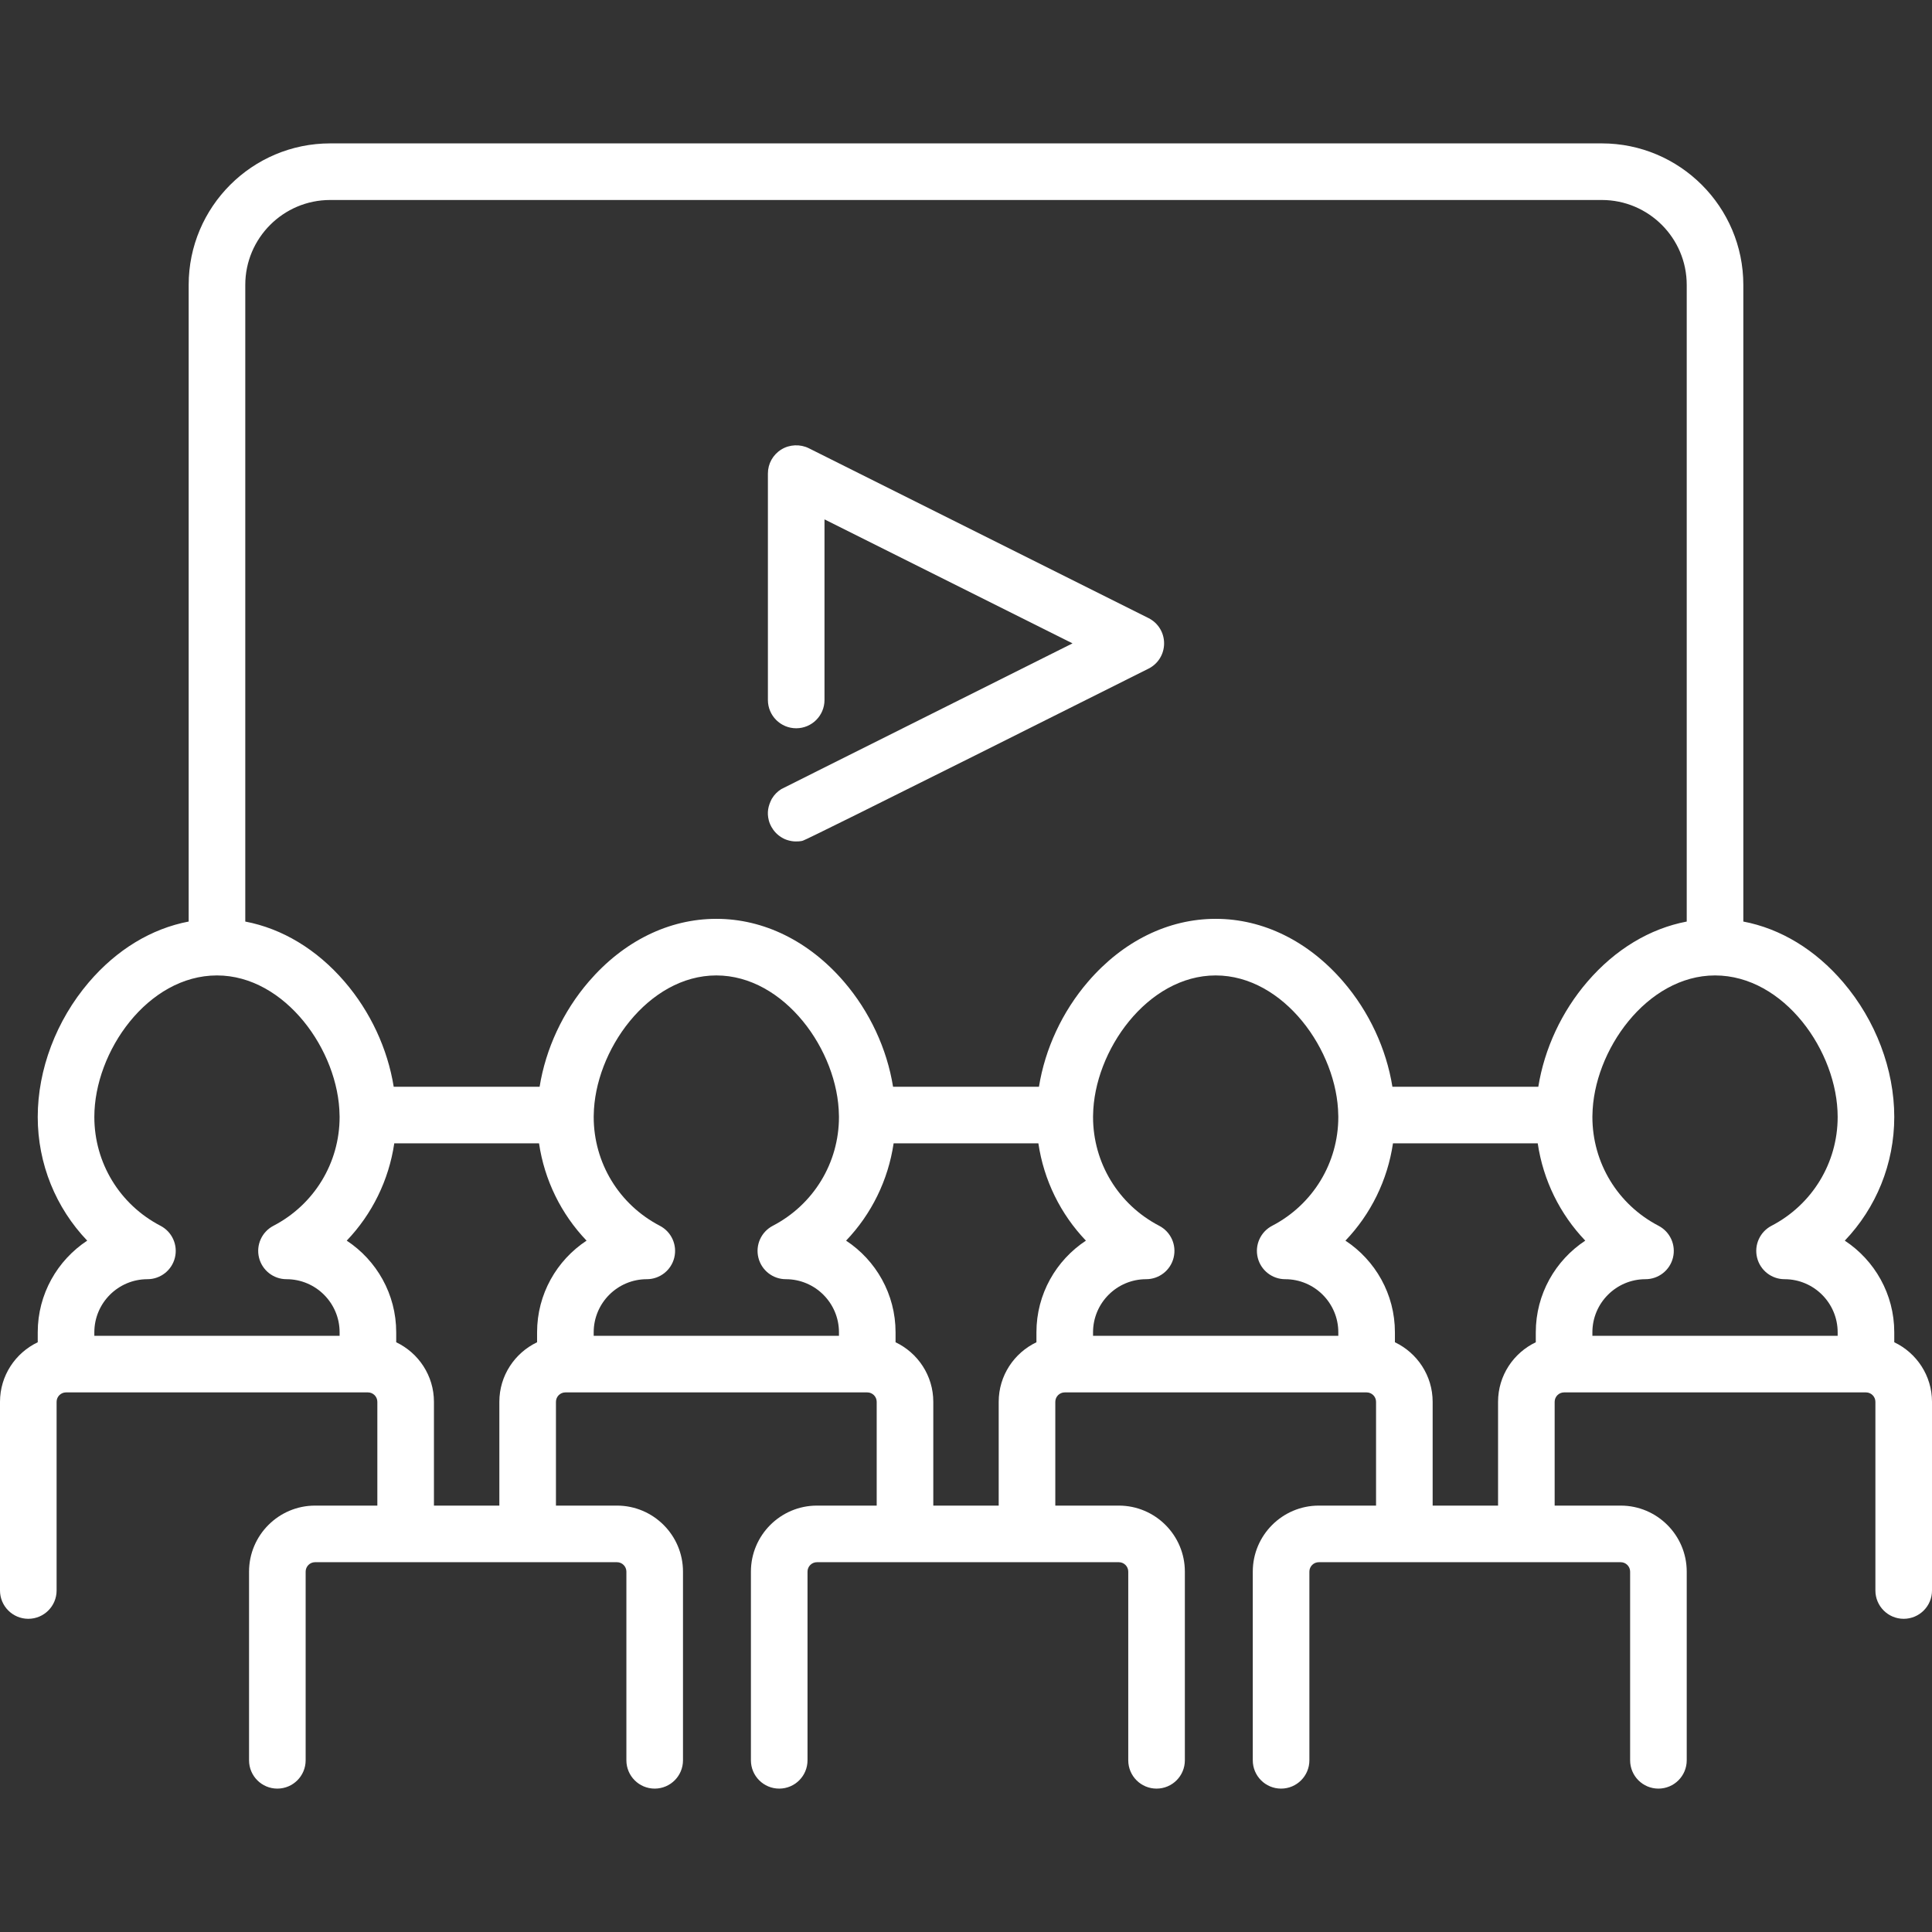<?xml version="1.0" encoding="UTF-8"?> <svg xmlns="http://www.w3.org/2000/svg" xmlns:xlink="http://www.w3.org/1999/xlink" xmlns:svgjs="http://svgjs.com/svgjs" width="512" height="512" x="0" y="0" viewBox="0 0 512 512" style="enable-background:new 0 0 512 512" xml:space="preserve"><rect x="0" y="0" width="512" height="512" fill="#333333" stroke="none"/> <g> <g xmlns="http://www.w3.org/2000/svg"> <g> <path d="M502,355.713v-2.639c0-10.141-5.219-19.085-13.111-24.29C497.191,320.096,502,308.448,502,296 c0-12.589-4.924-25.583-13.509-35.651c-7.413-8.693-16.624-14.251-26.491-16.13V75.5c0-20.678-16.822-37.5-37.5-37.5h-337 C66.822,38,50,54.822,50,75.5v168.719c-9.867,1.879-19.078,7.437-26.491,16.13C14.924,270.417,10,283.411,10,296 c0,12.448,4.808,24.096,13.111,32.784C15.219,333.988,10,342.933,10,353.073v2.639c-5.902,2.816-10,8.824-10,15.787v50 c0,4.142,3.358,7.5,7.5,7.5s7.5-3.358,7.5-7.5v-50c0-1.378,1.122-2.5,2.5-2.5h80c1.378,0,2.5,1.122,2.5,2.5V399H83.5 c-9.649,0-17.5,7.851-17.5,17.5v50c0,4.142,3.358,7.5,7.5,7.5c4.142,0,7.5-3.358,7.5-7.5v-50c0-1.378,1.122-2.5,2.5-2.5h80 c1.378,0,2.5,1.122,2.5,2.5v50c0,4.142,3.358,7.5,7.5,7.5c4.142,0,7.5-3.358,7.5-7.5v-50c0-9.649-7.851-17.5-17.5-17.5h-16.167 v-27.5c0-1.378,1.122-2.5,2.5-2.5h80c1.378,0,2.5,1.122,2.5,2.5V399H216.5c-9.649,0-17.5,7.851-17.5,17.5v50 c0,4.142,3.358,7.5,7.5,7.5c4.142,0,7.5-3.358,7.5-7.5v-50c0-1.378,1.122-2.5,2.5-2.5h80c1.379,0,2.5,1.122,2.5,2.5v50 c0,4.142,3.357,7.5,7.5,7.5s7.5-3.358,7.5-7.5v-50c0-9.649-7.851-17.5-17.5-17.5h-16.833v-27.5c0-1.378,1.121-2.5,2.5-2.5h80 c1.379,0,2.5,1.122,2.5,2.5V399H349.5c-9.649,0-17.5,7.851-17.5,17.5v50c0,4.142,3.357,7.5,7.5,7.5s7.5-3.358,7.5-7.5v-50 c0-1.378,1.121-2.5,2.5-2.5h80c1.379,0,2.5,1.122,2.5,2.5v50c0,4.142,3.357,7.5,7.5,7.5s7.5-3.358,7.5-7.5v-50 c0-9.649-7.851-17.5-17.5-17.5H412v-27.5c0-1.378,1.121-2.5,2.5-2.5h80c1.379,0,2.5,1.122,2.5,2.5v50c0,4.142,3.357,7.5,7.5,7.5 s7.5-3.358,7.5-7.5v-50C512,364.537,507.902,358.528,502,355.713z M68.641,333.281c0.821,3.357,3.829,5.719,7.285,5.719 C83.687,339,90,345.313,90,353.073V354H25v-0.927C25,345.313,31.313,339,39.074,339c3.456,0,6.464-2.361,7.285-5.719 c0.821-3.357-0.758-6.84-3.824-8.435C31.719,319.22,25,308.167,25,296c0-17.342,14.197-37.5,32.5-37.5 c18.042,0,32.279,19.939,32.488,37.088L90,296c0,12.167-6.719,23.22-17.535,28.846C69.399,326.441,67.819,329.924,68.641,333.281z M142.333,353.074v2.639c-5.902,2.816-10,8.824-10,15.787V399H115v-27.5c0-6.963-4.098-12.972-10-15.787v-2.639 c0-10.141-5.219-19.085-13.111-24.29c6.724-7.035,11.154-16.013,12.596-25.784h38.363c1.443,9.771,5.872,18.748,12.596,25.784 C147.551,333.988,142.333,342.933,142.333,353.074z M200.975,333.281c0.821,3.357,3.829,5.719,7.285,5.719 c7.76,0,14.074,6.313,14.074,14.073V354h-65v-0.927c0-7.76,6.313-14.073,14.073-14.073c3.456,0,6.464-2.361,7.285-5.718 c0.821-3.358-0.758-6.841-3.824-8.436c-10.815-5.626-17.534-16.679-17.532-28.868l0.01-0.387 c0.209-17.152,14.446-37.091,32.488-37.091s32.279,19.939,32.488,37.088l0.012,0.412c0,12.167-6.719,23.22-17.535,28.846 C201.733,326.441,200.153,329.924,200.975,333.281z M274.666,353.074v2.639c-5.902,2.816-10,8.824-10,15.787V399h-17.333v-27.5 c0-6.963-4.098-12.972-10-15.787v-2.639c0-10.141-5.219-19.085-13.111-24.29c6.724-7.035,11.154-16.013,12.596-25.784h38.363 c1.443,9.771,5.873,18.748,12.596,25.784C279.884,333.988,274.666,342.933,274.666,353.074z M333.308,333.282 c0.82,3.357,3.829,5.719,7.285,5.719c7.761,0,14.074,6.313,14.074,14.073V354h-65v-0.927c0-7.76,6.313-14.073,14.073-14.073 c3.456,0,6.465-2.361,7.285-5.719c0.822-3.357-0.757-6.84-3.824-8.435c-10.815-5.625-17.534-16.679-17.532-28.855l0.01-0.399 c0.209-17.153,14.445-37.091,32.488-37.091c18.042,0,32.278,19.939,32.488,37.088l0.012,0.412c0,12.167-6.719,23.22-17.535,28.846 C334.066,326.442,332.486,329.925,333.308,333.282z M407,353.074v2.639c-5.902,2.816-10,8.824-10,15.787V399h-17.333v-27.5 c0-6.963-4.098-12.972-10-15.787v-2.639c0-10.141-5.219-19.085-13.112-24.29c6.724-7.035,11.155-16.013,12.597-25.784h38.363 c1.443,9.771,5.873,18.748,12.596,25.784C412.218,333.988,407,342.933,407,353.074z M407.667,288h-38.665 c-1.614-10.047-6.176-19.906-13.038-27.871c-9.239-10.724-21.241-16.629-33.797-16.629c-12.556,0-24.559,5.905-33.798,16.628 c-6.857,7.958-11.416,17.808-13.035,27.872h-38.665c-1.614-10.047-6.176-19.906-13.038-27.871 c-9.239-10.724-21.242-16.629-33.797-16.629c-12.556,0-24.559,5.905-33.797,16.629c-6.856,7.957-11.415,17.804-13.034,27.871 h-38.666c-1.614-10.047-6.176-19.906-13.038-27.871c-7.378-8.563-16.521-14.043-26.297-15.907V75.5C65,63.093,75.093,53,87.5,53 h337c12.406,0,22.5,10.093,22.5,22.5v168.721c-9.777,1.865-18.92,7.344-26.298,15.907 C413.845,268.086,409.286,277.936,407.667,288z M465.642,333.281c0.82,3.357,3.829,5.719,7.285,5.719 c7.76,0,14.073,6.313,14.073,14.073V354h-65v-0.927c0-7.76,6.313-14.073,14.073-14.073c3.456,0,6.465-2.361,7.285-5.719 c0.821-3.357-0.758-6.84-3.824-8.435c-10.815-5.625-17.534-16.679-17.532-28.855l0.01-0.399 c0.209-17.153,14.445-37.091,32.488-37.091C472.804,258.5,487,278.658,487,296c0,12.167-6.719,23.221-17.534,28.846 C466.4,326.441,464.82,329.924,465.642,333.281z" fill="#ffffff" data-original="#000000" style=""></path> </g> </g> <g xmlns="http://www.w3.org/2000/svg"> <g> <path d="M304.35,163.79l-90-45c-2.29-1.14-5.12-1.02-7.29,0.33c-2.23,1.38-3.56,3.76-3.56,6.38v60c0,4.14,3.36,7.5,7.5,7.5 s7.5-3.36,7.5-7.5v-47.86l65.729,32.86c-79.888,39.949-77.209,38.64-77.209,38.64c-1.01,0.63-1.87,1.51-2.47,2.54 c-0.01,0.01-0.02,0.03-0.03,0.04c-0.965,1.884-1.307,3.605-0.79,5.65c0,0,0.623,3.094,3.77,4.77c0.01,0,0.01,0,0.01,0 c0.475,0.286,1.409,0.632,2.34,0.77v-0.05l0.01,0.05c1.235,0.195,2.654,0.012,2.93-0.13c0.686,0,90.946-45.263,91.56-45.57 c2.561-1.28,4.15-3.85,4.15-6.71C308.5,167.64,306.91,165.07,304.35,163.79z" fill="#ffffff" data-original="#000000" style=""></path> </g> </g> <g xmlns="http://www.w3.org/2000/svg"> </g> <g xmlns="http://www.w3.org/2000/svg"> </g> <g xmlns="http://www.w3.org/2000/svg"> </g> <g xmlns="http://www.w3.org/2000/svg"> </g> <g xmlns="http://www.w3.org/2000/svg"> </g> <g xmlns="http://www.w3.org/2000/svg"> </g> <g xmlns="http://www.w3.org/2000/svg"> </g> <g xmlns="http://www.w3.org/2000/svg"> </g> <g xmlns="http://www.w3.org/2000/svg"> </g> <g xmlns="http://www.w3.org/2000/svg"> </g> <g xmlns="http://www.w3.org/2000/svg"> </g> <g xmlns="http://www.w3.org/2000/svg"> </g> <g xmlns="http://www.w3.org/2000/svg"> </g> <g xmlns="http://www.w3.org/2000/svg"> </g> <g xmlns="http://www.w3.org/2000/svg"> </g> </g> </svg> 